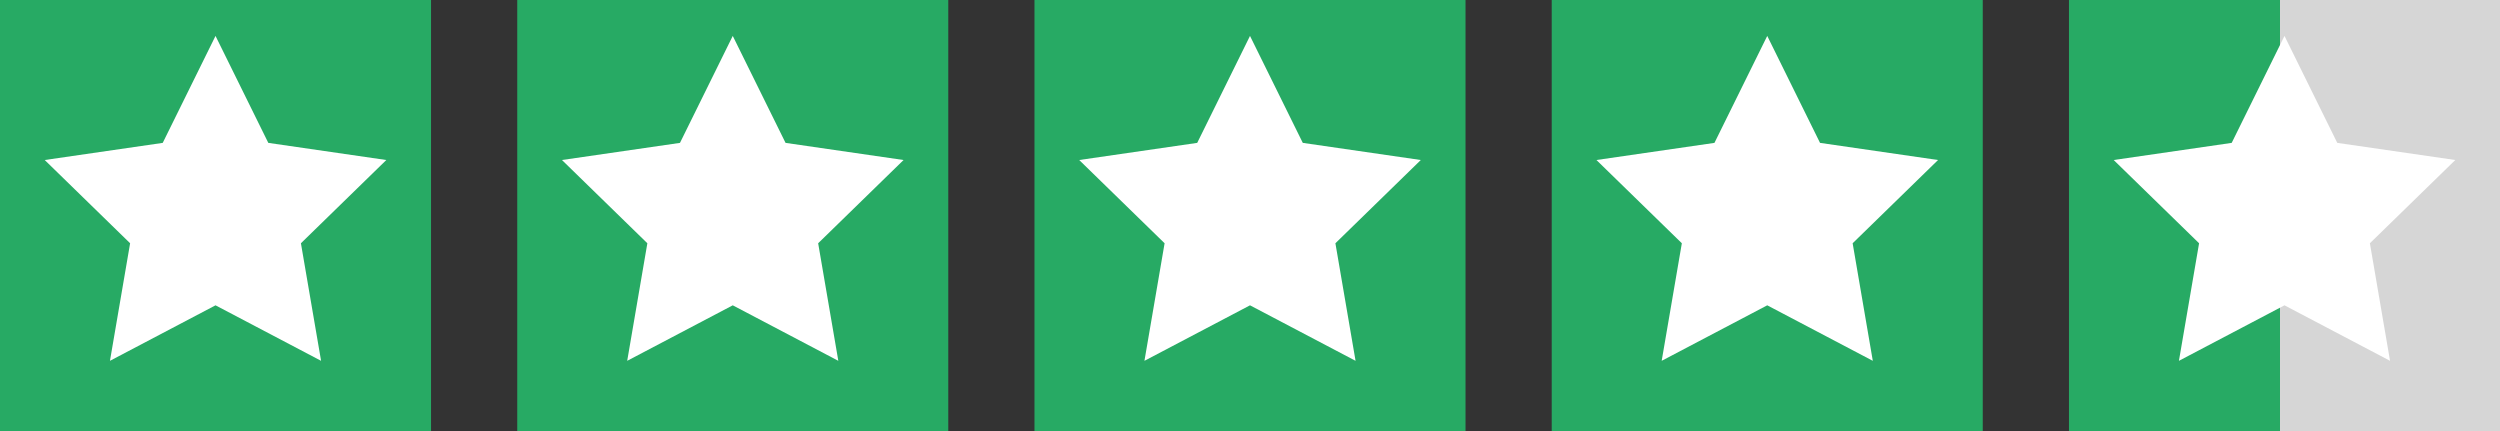 <svg width="174" height="30" viewBox="0 0 174 30" fill="none" xmlns="http://www.w3.org/2000/svg">
<rect x="0" y="0" width="174" height="30" fill="#333333" stroke="none"/>
<path d="M0 0H30V30H0V0Z" fill="#27AA64"/>
<path d="M15 2.5L18.674 9.944L26.888 11.137L20.944 16.931L22.347 25.113L15 21.25L7.653 25.113L9.056 16.931L3.112 11.137L11.326 9.944L15 2.5Z" fill="white"/>
<path d="M36 0H66V30H36V0Z" fill="#27AA64"/>
<path d="M51 2.5L54.674 9.944L62.888 11.137L56.944 16.931L58.347 25.113L51 21.25L43.653 25.113L45.056 16.931L39.112 11.137L47.326 9.944L51 2.5Z" fill="white"/>
<path d="M72 0H102V30H72V0Z" fill="#27AA64"/>
<path d="M87 2.5L90.674 9.944L98.888 11.137L92.944 16.931L94.347 25.113L87 21.25L79.653 25.113L81.056 16.931L75.112 11.137L83.326 9.944L87 2.5Z" fill="white"/>
<path d="M108 0H138V30H108V0Z" fill="#27AA64"/>
<path d="M123 2.5L126.674 9.944L134.888 11.137L128.944 16.931L130.347 25.113L123 21.25L115.653 25.113L117.056 16.931L111.112 11.137L119.326 9.944L123 2.5Z" fill="white"/>
<path d="M144 0H174V30H144V0Z" fill="url(#paint0_linear_252_1645)"/>
<path d="M159 2.5L162.674 9.944L170.888 11.137L164.944 16.931L166.347 25.113L159 21.25L151.653 25.113L153.056 16.931L147.112 11.137L155.326 9.944L159 2.5Z" fill="white"/>
<defs>
<linearGradient id="paint0_linear_252_1645" x1="174" y1="15" x2="144" y2="15" gradientUnits="userSpaceOnUse">
<stop stop-color="#D6D6D6"/>
<stop offset="0.51" stop-color="#D6D6D6"/>
<stop offset="0.51" stop-color="#27AA64"/>
<stop offset="1" stop-color="#27AA64"/>
</linearGradient>
</defs>
</svg>

